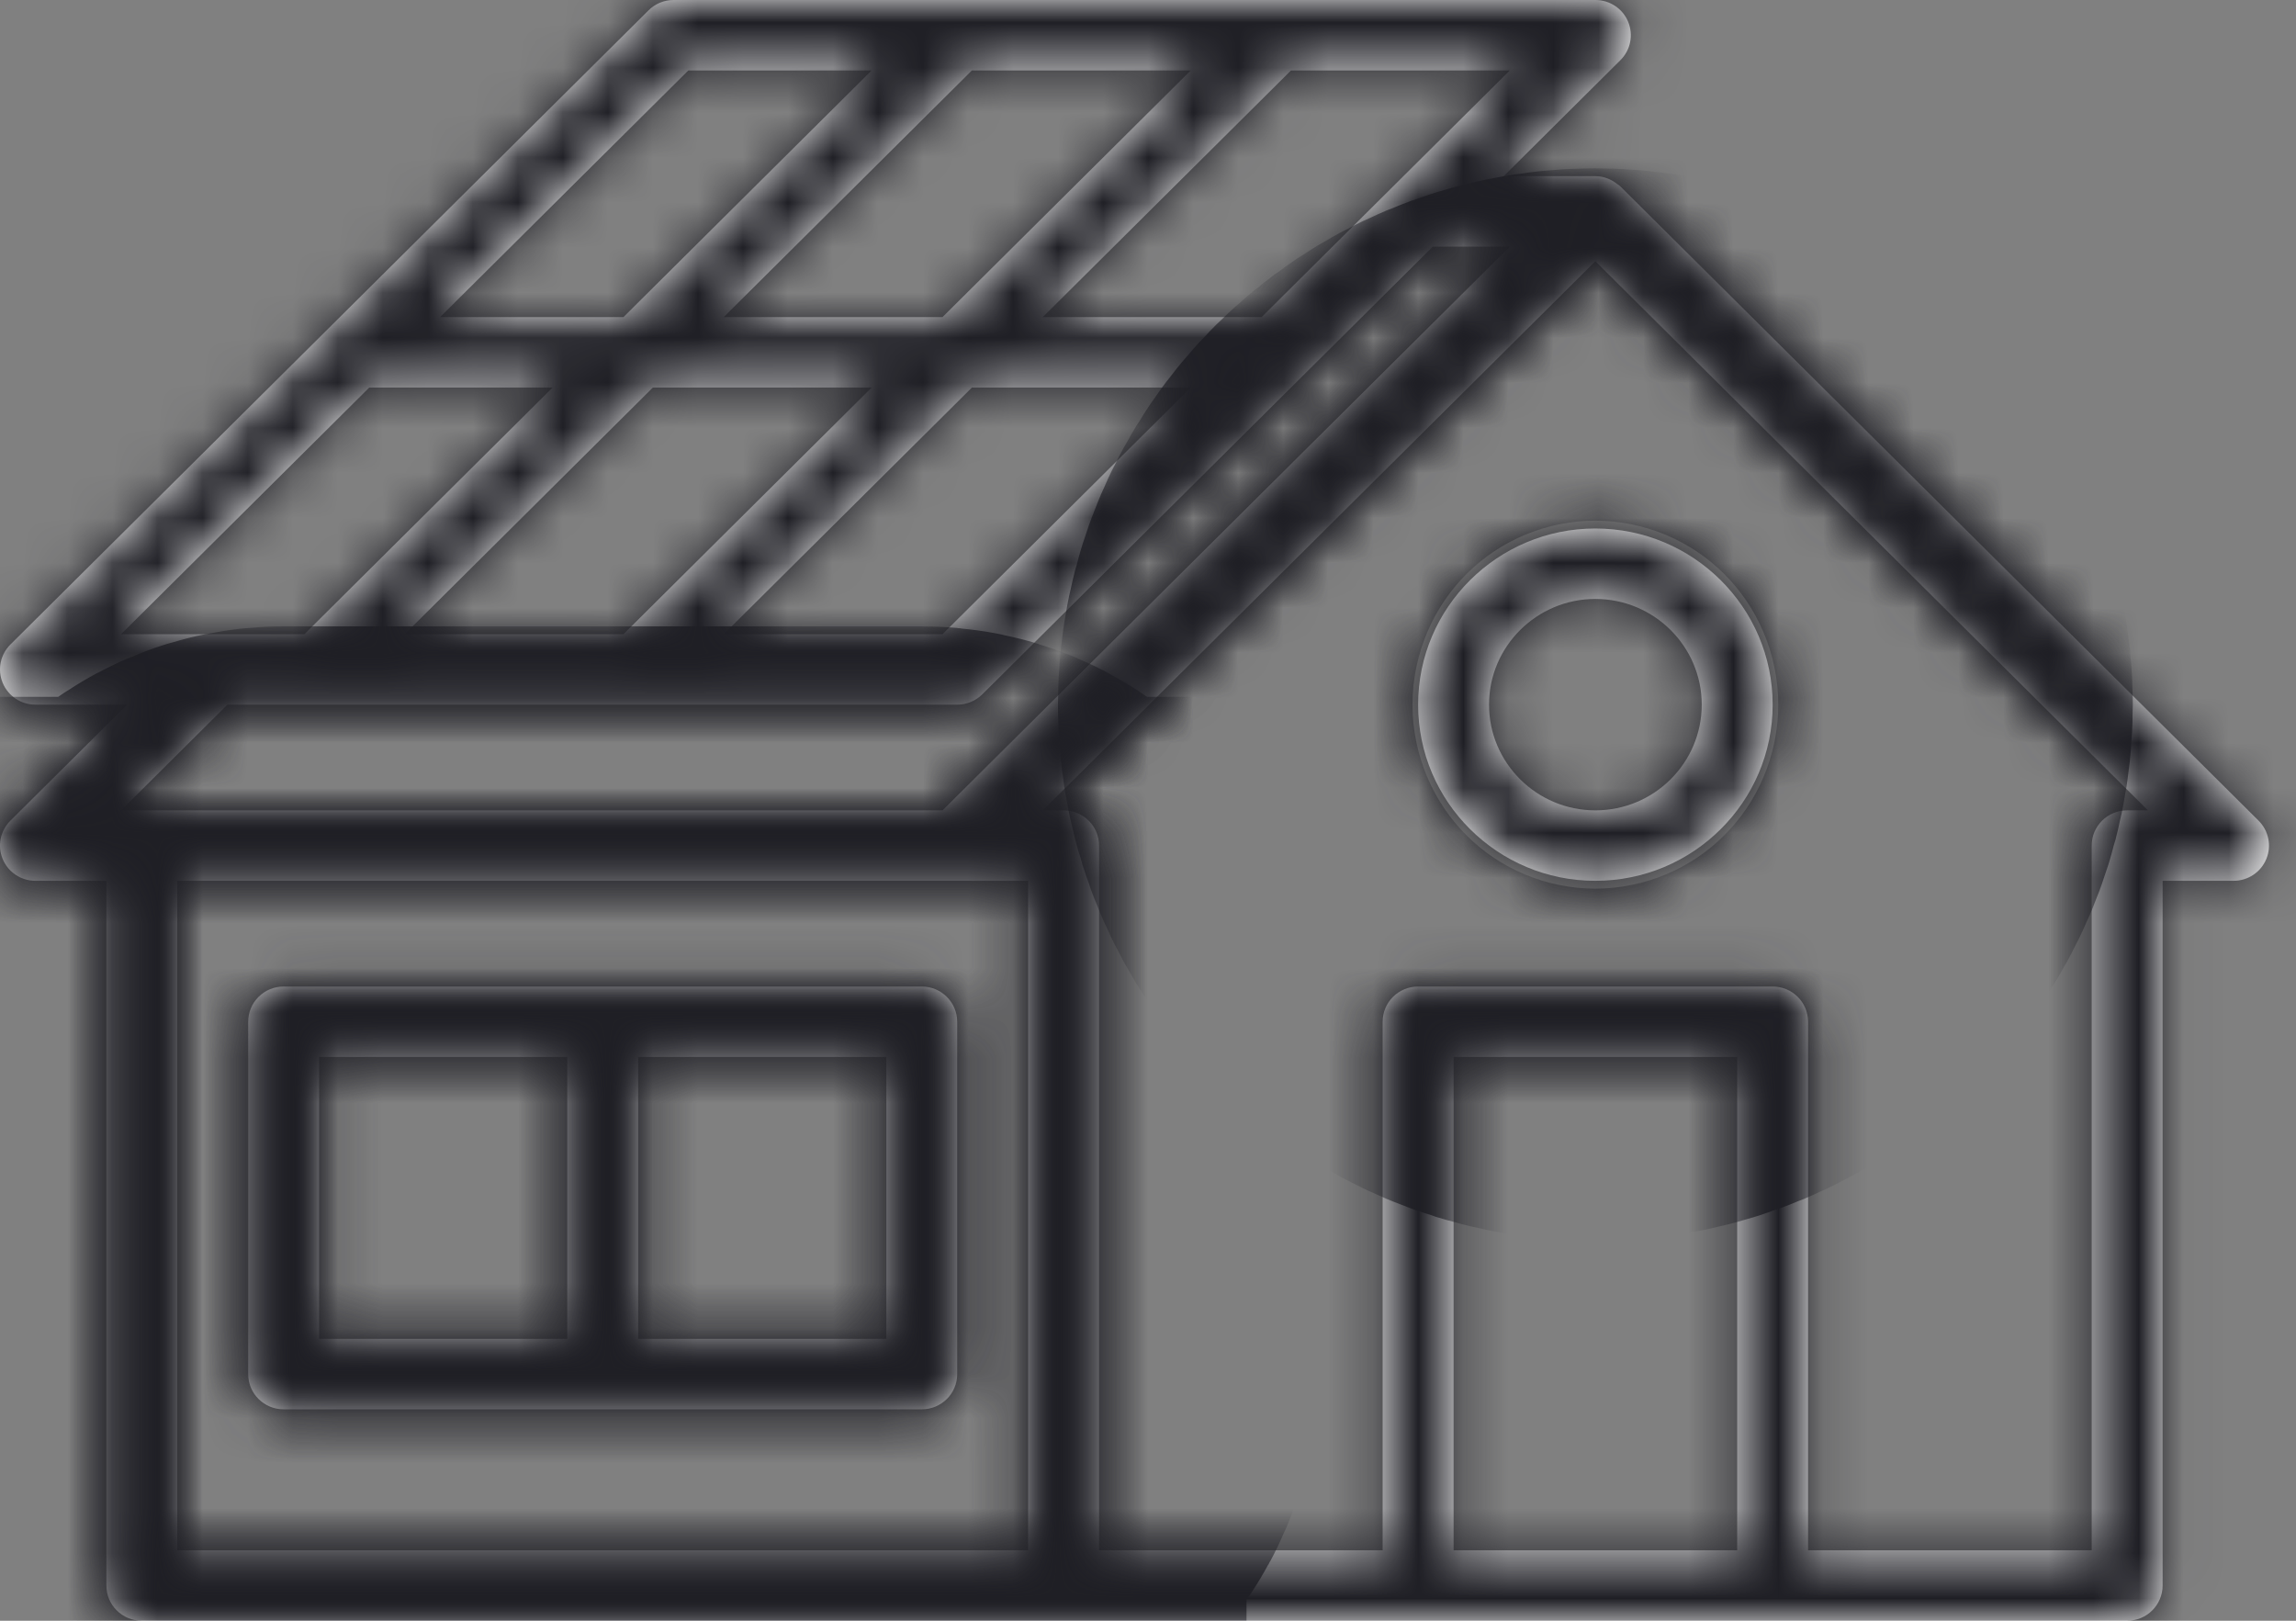 <svg width="51" height="36" viewBox="0 0 51 36" fill="none" xmlns="http://www.w3.org/2000/svg">
<rect x="0" y="0" width="51" height="36" fill="#808080" stroke="none"/>
<mask id="path-1-inside-1_1008_416" fill="white">
<path d="M50.169 18.229L35.994 4.142C35.966 4.114 35.945 4.101 35.921 4.087C35.785 3.98 35.619 3.913 35.437 3.913H33.401L35.994 1.336C36.219 1.112 36.287 0.776 36.165 0.483C36.044 0.19 35.756 0 35.437 0H14.963C14.753 0 14.553 0.082 14.406 0.229L0.231 14.316C0.006 14.54 -0.062 14.877 0.06 15.169C0.182 15.462 0.469 15.652 0.788 15.652H2.824L0.231 18.229C0.006 18.453 -0.062 18.79 0.06 19.082C0.182 19.375 0.469 19.565 0.788 19.565H2.363V35.217C2.363 35.65 2.715 36 3.15 36H47.25C47.685 36 48.037 35.65 48.037 35.217V19.565H49.612C49.931 19.565 50.218 19.375 50.34 19.082C50.462 18.79 50.394 18.453 50.169 18.229ZM28.024 7.043H23.163L28.676 1.565H33.536L28.024 7.043ZM8.989 14.087L14.501 8.609H19.361L13.849 14.087H8.989ZM26.449 1.565L20.936 7.043H16.076L21.588 1.565H26.449ZM21.588 8.609H26.449L20.936 14.087H16.076L21.588 8.609ZM15.289 1.565H19.361L13.849 7.043H9.776L15.289 1.565ZM8.201 8.609H12.274L6.762 14.087H2.689L8.201 8.609ZM5.051 15.652H21.262C21.472 15.652 21.671 15.569 21.819 15.423L31.826 5.478H33.536L20.936 18H2.689L5.051 15.652ZM3.938 19.565H22.837V34.435H3.938V19.565ZM32.288 34.435V23.478H38.587V34.435H32.288ZM47.25 18C46.814 18 46.462 18.35 46.462 18.783V34.435H40.162V22.696C40.162 22.263 39.81 21.913 39.375 21.913H31.5C31.064 21.913 30.712 22.263 30.712 22.696V34.435H24.413V18.783C24.413 18.35 24.061 18 23.625 18H23.163L35.437 5.802L47.711 18H47.25Z"/>
<path d="M35.437 11.739C33.266 11.739 31.5 13.495 31.5 15.652C31.5 17.81 33.266 19.565 35.437 19.565C37.609 19.565 39.375 17.81 39.375 15.652C39.375 13.495 37.609 11.739 35.437 11.739ZM35.437 18C34.135 18 33.075 16.947 33.075 15.652C33.075 14.358 34.135 13.304 35.437 13.304C36.74 13.304 37.8 14.358 37.8 15.652C37.8 16.947 36.741 18 35.437 18Z"/>
<path d="M20.475 21.913H6.3C5.865 21.913 5.513 22.263 5.513 22.696V30.522C5.513 30.954 5.865 31.304 6.3 31.304H20.475C20.91 31.304 21.262 30.954 21.262 30.522V22.696C21.262 22.264 20.91 21.913 20.475 21.913ZM7.088 23.478H12.6V29.739H7.088V23.478ZM19.688 29.739H14.175V23.478H19.688V29.739Z"/>
</mask>
<path d="M50.169 18.229L35.994 4.142C35.966 4.114 35.945 4.101 35.921 4.087C35.785 3.98 35.619 3.913 35.437 3.913H33.401L35.994 1.336C36.219 1.112 36.287 0.776 36.165 0.483C36.044 0.19 35.756 0 35.437 0H14.963C14.753 0 14.553 0.082 14.406 0.229L0.231 14.316C0.006 14.54 -0.062 14.877 0.06 15.169C0.182 15.462 0.469 15.652 0.788 15.652H2.824L0.231 18.229C0.006 18.453 -0.062 18.79 0.06 19.082C0.182 19.375 0.469 19.565 0.788 19.565H2.363V35.217C2.363 35.65 2.715 36 3.15 36H47.25C47.685 36 48.037 35.65 48.037 35.217V19.565H49.612C49.931 19.565 50.218 19.375 50.34 19.082C50.462 18.79 50.394 18.453 50.169 18.229ZM28.024 7.043H23.163L28.676 1.565H33.536L28.024 7.043ZM8.989 14.087L14.501 8.609H19.361L13.849 14.087H8.989ZM26.449 1.565L20.936 7.043H16.076L21.588 1.565H26.449ZM21.588 8.609H26.449L20.936 14.087H16.076L21.588 8.609ZM15.289 1.565H19.361L13.849 7.043H9.776L15.289 1.565ZM8.201 8.609H12.274L6.762 14.087H2.689L8.201 8.609ZM5.051 15.652H21.262C21.472 15.652 21.671 15.569 21.819 15.423L31.826 5.478H33.536L20.936 18H2.689L5.051 15.652ZM3.938 19.565H22.837V34.435H3.938V19.565ZM32.288 34.435V23.478H38.587V34.435H32.288ZM47.25 18C46.814 18 46.462 18.35 46.462 18.783V34.435H40.162V22.696C40.162 22.263 39.81 21.913 39.375 21.913H31.5C31.064 21.913 30.712 22.263 30.712 22.696V34.435H24.413V18.783C24.413 18.35 24.061 18 23.625 18H23.163L35.437 5.802L47.711 18H47.25Z" fill="white"/>
<path d="M35.437 11.739C33.266 11.739 31.5 13.495 31.5 15.652C31.5 17.81 33.266 19.565 35.437 19.565C37.609 19.565 39.375 17.81 39.375 15.652C39.375 13.495 37.609 11.739 35.437 11.739ZM35.437 18C34.135 18 33.075 16.947 33.075 15.652C33.075 14.358 34.135 13.304 35.437 13.304C36.74 13.304 37.8 14.358 37.8 15.652C37.8 16.947 36.741 18 35.437 18Z" fill="white"/>
<path d="M20.475 21.913H6.3C5.865 21.913 5.513 22.263 5.513 22.696V30.522C5.513 30.954 5.865 31.304 6.3 31.304H20.475C20.91 31.304 21.262 30.954 21.262 30.522V22.696C21.262 22.264 20.91 21.913 20.475 21.913ZM7.088 23.478H12.6V29.739H7.088V23.478ZM19.688 29.739H14.175V23.478H19.688V29.739Z" fill="white"/>
<path d="M50.169 18.229L35.994 4.142C35.966 4.114 35.945 4.101 35.921 4.087C35.785 3.98 35.619 3.913 35.437 3.913H33.401L35.994 1.336C36.219 1.112 36.287 0.776 36.165 0.483C36.044 0.19 35.756 0 35.437 0H14.963C14.753 0 14.553 0.082 14.406 0.229L0.231 14.316C0.006 14.54 -0.062 14.877 0.06 15.169C0.182 15.462 0.469 15.652 0.788 15.652H2.824L0.231 18.229C0.006 18.453 -0.062 18.79 0.06 19.082C0.182 19.375 0.469 19.565 0.788 19.565H2.363V35.217C2.363 35.65 2.715 36 3.15 36H47.25C47.685 36 48.037 35.65 48.037 35.217V19.565H49.612C49.931 19.565 50.218 19.375 50.34 19.082C50.462 18.79 50.394 18.453 50.169 18.229ZM28.024 7.043H23.163L28.676 1.565H33.536L28.024 7.043ZM8.989 14.087L14.501 8.609H19.361L13.849 14.087H8.989ZM26.449 1.565L20.936 7.043H16.076L21.588 1.565H26.449ZM21.588 8.609H26.449L20.936 14.087H16.076L21.588 8.609ZM15.289 1.565H19.361L13.849 7.043H9.776L15.289 1.565ZM8.201 8.609H12.274L6.762 14.087H2.689L8.201 8.609ZM5.051 15.652H21.262C21.472 15.652 21.671 15.569 21.819 15.423L31.826 5.478H33.536L20.936 18H2.689L5.051 15.652ZM3.938 19.565H22.837V34.435H3.938V19.565ZM32.288 34.435V23.478H38.587V34.435H32.288ZM47.25 18C46.814 18 46.462 18.35 46.462 18.783V34.435H40.162V22.696C40.162 22.263 39.81 21.913 39.375 21.913H31.5C31.064 21.913 30.712 22.263 30.712 22.696V34.435H24.413V18.783C24.413 18.35 24.061 18 23.625 18H23.163L35.437 5.802L47.711 18H47.25Z" stroke="#1F1F25" stroke-width="16" mask="url(#path-1-inside-1_1008_416)"/>
<path d="M35.437 11.739C33.266 11.739 31.5 13.495 31.5 15.652C31.5 17.81 33.266 19.565 35.437 19.565C37.609 19.565 39.375 17.81 39.375 15.652C39.375 13.495 37.609 11.739 35.437 11.739ZM35.437 18C34.135 18 33.075 16.947 33.075 15.652C33.075 14.358 34.135 13.304 35.437 13.304C36.74 13.304 37.8 14.358 37.8 15.652C37.8 16.947 36.741 18 35.437 18Z" stroke="#1F1F25" stroke-width="16" mask="url(#path-1-inside-1_1008_416)"/>
<path d="M20.475 21.913H6.3C5.865 21.913 5.513 22.263 5.513 22.696V30.522C5.513 30.954 5.865 31.304 6.3 31.304H20.475C20.91 31.304 21.262 30.954 21.262 30.522V22.696C21.262 22.264 20.91 21.913 20.475 21.913ZM7.088 23.478H12.6V29.739H7.088V23.478ZM19.688 29.739H14.175V23.478H19.688V29.739Z" stroke="#1F1F25" stroke-width="16" mask="url(#path-1-inside-1_1008_416)"/>
</svg>
